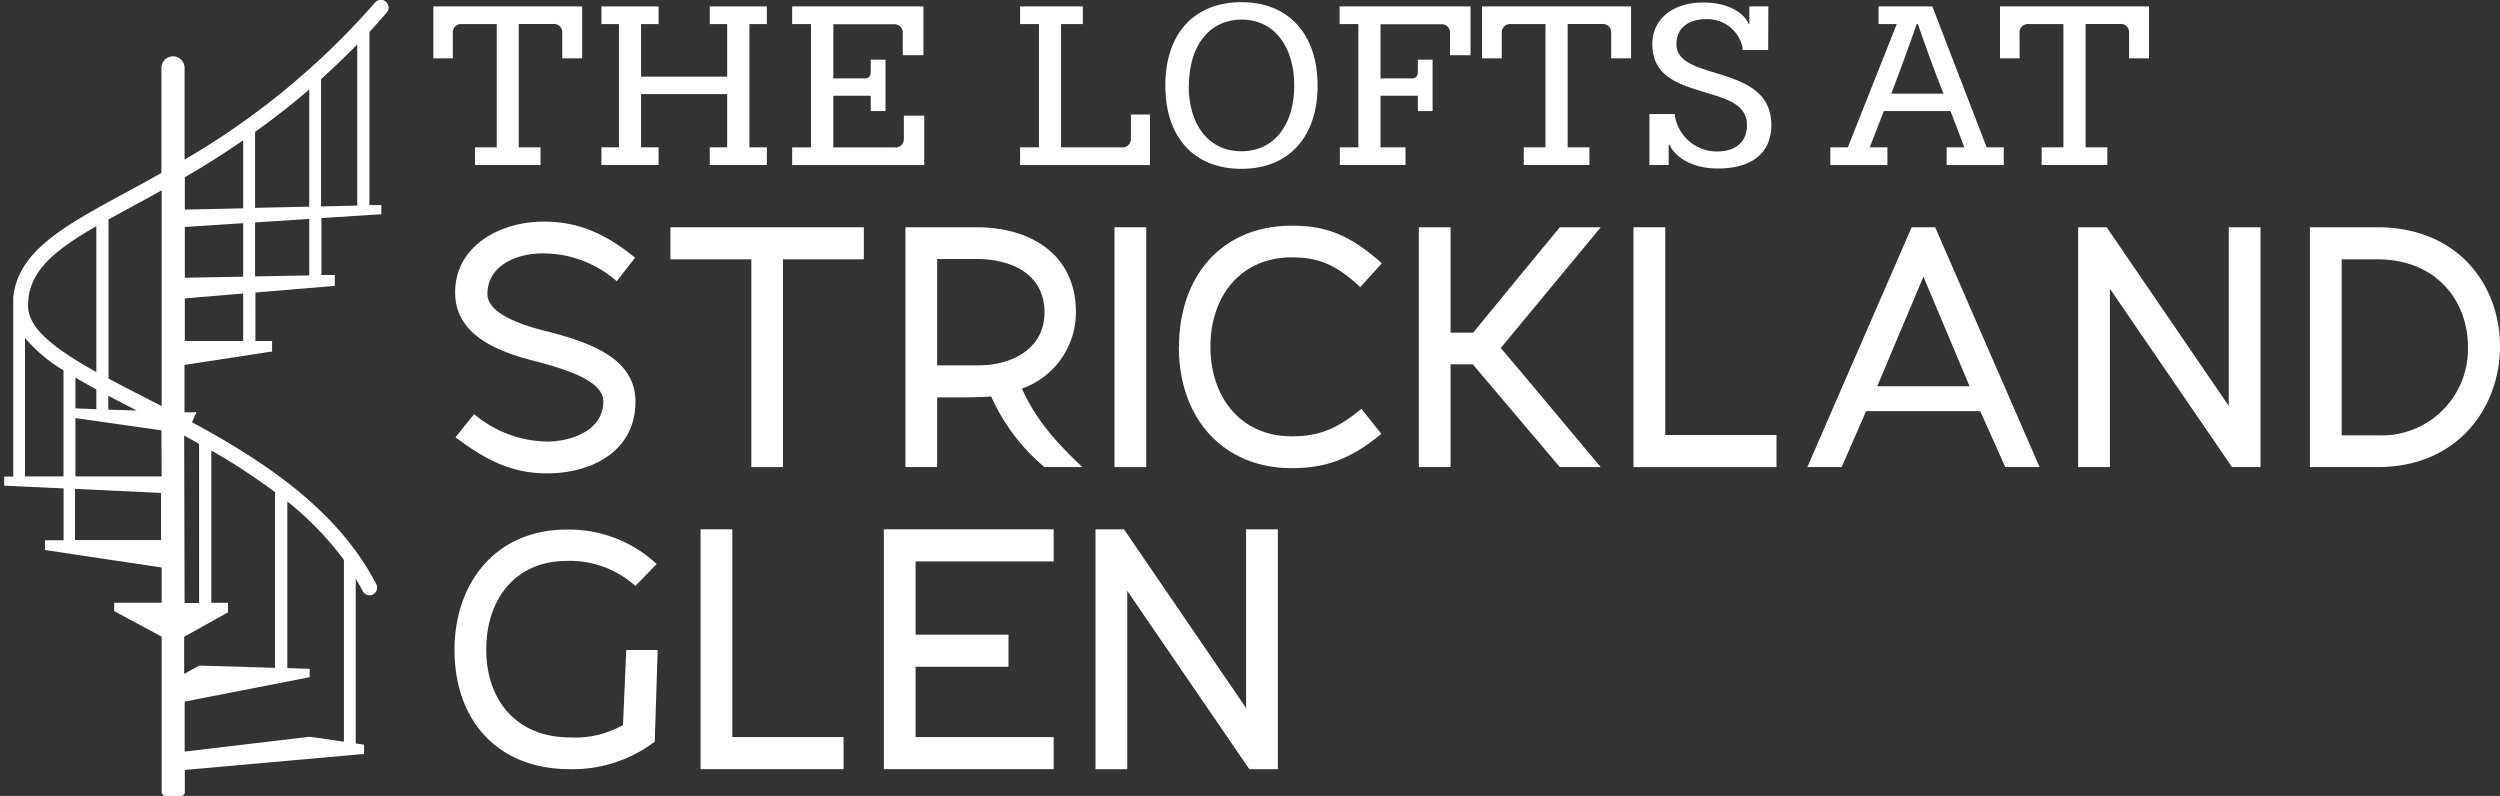 <svg id="Layer_1" data-name="Layer 1" xmlns="http://www.w3.org/2000/svg" viewBox="0 0 300 95.51"><rect x="0" y="0" width="300" height="95.51" fill="#333333" stroke="none"/><defs><style>.cls-1{fill:#fff;}</style></defs><path class="cls-1" d="M46.4,1.51A.89.89,0,0,0,46.32.23.91.91,0,0,0,45,.31,91.18,91.18,0,0,1,22.15,19.15v-11a1.39,1.39,0,0,0-2.78,0V20.75c-1.54.87-3,1.68-4.41,2.43-7.38,4-12.83,7-13.37,12.53h0v.19c0,.3,0,.6,0,.91,0,.13,0,.25,0,.38v20H.5v1.09l7.13.33v6.22H5.4V66l14,2.1v4.23h-5.7v1l5.7,3.07V95a.55.55,0,0,0,.55.55h1.73a.51.51,0,0,0,.5-.5V92.39l21.51-1.92V89.36l-1-.14V69.45c.29.49.58,1,.84,1.48a.9.9,0,0,0,.81.5.91.91,0,0,0,.81-1.33c-4.65-9-13.62-14.84-22.11-19.43l.54-1.2-1.44,0V43.79l10.51-1.61V40.92h-2V35.1l9.52-.79V33l-1.6,0V26.17l7.19-.46v-1.1l-1.43,0V3.85C45,3.1,45.7,2.32,46.4,1.51m-9.29,9.23V24.8l-6.5.14V15.83c2.12-1.51,4.29-3.2,6.5-5.09m-7.93,6.09V25l-7,.15V21.27c2.23-1.3,4.59-2.76,7-4.44m-7,10.41,7-.46V33.2l-7,.13Zm-6.32-2.46c1.12-.61,2.31-1.25,3.54-1.94v25.9l-2.08-1.08c-1.49-.76-2.94-1.5-4.3-2.24V26.33l2.84-1.55m3.54,32.39H9.05v-7l10.32,1.47ZM11.56,46.73v2.38L9.05,49V45.31c.8.47,1.63.94,2.51,1.42m1.43.76c1.09.58,2.23,1.16,3.42,1.77L13,49.16ZM11.56,27.14V44.65C6.84,42,3.41,39.53,3.37,36.78c-.07-4.14,3.09-6.7,8.19-9.64M3,57.17V40.55a18.36,18.36,0,0,0,4.62,3.89V57.17Zm6,7.64V58.66l10.32.49v5.66Zm13.1-12.55,1.79,1v19.1H22.15Zm1.79,27.61-1.79,1V76.41l5.26-2.93V72.34H25.36V54.06a73.26,73.26,0,0,1,7.64,5V80.14ZM41.27,67.28V89l-4.11-.59-15,1.78v-6l15-2.93v-1l-2.68-.09v-20a38.18,38.18,0,0,1,6.84,7.08M29.18,40.92h-7V35.81l7-.59Zm7.93-7.87-6.5.12V26.69l6.5-.42Zm5.76-8.38-4.34.1V9.49q2.16-1.94,4.34-4.16Z"/><path class="cls-1" d="M69.86.77V7H67.47V4a1,1,0,0,0-1.11-1.12H62.25V17.68h2.61V19.8H57V17.68h2.61V2.89H55.45A1,1,0,0,0,54.34,4V7H52V.77Z"/><polygon class="cls-1" points="89.93 2.89 89.93 17.68 92.02 17.68 92.02 19.8 85.17 19.8 85.17 17.68 87.26 17.68 87.26 11.29 76.93 11.29 76.93 17.68 79.03 17.68 79.03 19.8 72.17 19.8 72.17 17.68 74.27 17.68 74.27 2.89 72.17 2.89 72.17 0.77 79.03 0.77 79.03 2.89 76.93 2.89 76.93 9.2 87.26 9.2 87.26 2.89 85.17 2.89 85.17 0.77 92.02 0.77 92.02 2.89 89.93 2.89"/><path class="cls-1" d="M110.91,13.88v5.93H95.06V17.69h2.26V2.89H95.06V.77h15.75V6.62h-2.48V4a1,1,0,0,0-1.11-1.09H100v6.5h3.76c.49,0,.73-.27.73-.79V7.16h1.77v6.17h-1.77V11.49H100v6.2h7.34a1,1,0,0,0,1.12-1.09V13.88Z"/><path class="cls-1" d="M138,13.74v6.07H122.41V17.68h2.26V2.89h-2.26V.77h7.53V2.89h-2.61V17.68h7.23a1,1,0,0,0,1.15-1.08V13.74Z"/><path class="cls-1" d="M158.11,10.26c0,6.17-3.45,10-9.14,10s-9.13-3.78-9.13-10,3.45-10,9.13-10,9.14,3.86,9.14,10m-15.47,0c0,4.65,2.34,7.89,6.33,7.89s6.34-3.24,6.34-7.89S152.92,2.35,149,2.35s-6.33,3.21-6.33,7.91"/><path class="cls-1" d="M176.46.77V6.62H174V4a1,1,0,0,0-1.11-1.09h-7.23v6.5h3.75c.49,0,.73-.27.73-.79V7.16h1.77v6.17h-1.77V11.49h-4.48v6.19h3V19.8h-7.88V17.68H163V2.89h-2.25V.77Z"/><path class="cls-1" d="M195.73.77V7h-2.39V4a1,1,0,0,0-1.11-1.12h-4.11V17.68h2.61V19.8h-7.88V17.68h2.61V2.89h-4.14A1,1,0,0,0,180.21,4V7h-2.37V.77Z"/><path class="cls-1" d="M212.18,6h-3.07v-.3a4.32,4.32,0,0,0-4.41-3.4c-2,0-3.53,1-3.53,3,0,2.31,2.88,2.85,5.74,3.78s5.65,2.2,5.65,5.95c0,3.29-2.31,5.19-6.39,5.19-3.67,0-5.41-1.82-5.82-2.85h-.11V19.8h-2.31V13.69H201V14a5.12,5.12,0,0,0,5,4.18c2.56,0,3.64-1.41,3.64-3.15,0-2.31-2.09-3.07-4.48-3.78-3.18-1-6.88-1.79-6.88-5.95,0-3.1,2.56-5,6.09-5,3.34,0,5.08,1.5,5.44,2.56h.11V.77h2.28Z"/><path class="cls-1" d="M240.45,17.68v2.13H233.6V17.68h2.12l-1.66-4.35h-8l-1.69,4.35h2.12v2.13h-6.85V17.68h2.1l5.87-14.79h-2.18V.77h6.45l6.52,16.91Zm-13.51-6.44h6.28c-1.09-2.72-2.15-5.65-3.07-8.35H230c-.93,2.7-2,5.63-3.05,8.35"/><path class="cls-1" d="M257.88.77V7h-2.39V4a1,1,0,0,0-1.12-1.12h-4.1V17.68h2.61V19.8H245V17.68h2.61V2.89h-4.13A1,1,0,0,0,242.35,4V7H240V.77Z"/><path class="cls-1" d="M54.66,52.48l2.23-2.79a13.91,13.91,0,0,0,9,3.3c3.18-.12,6.51-1.57,6.51-4.83,0-2.55-4.83-3.89-7.46-4.63-3.73-.94-10.17-2.63-10.32-8.21s5.06-8.6,10.28-8.72c4.76-.11,8.09,1.73,11.31,4.32l-2.2,2.83a13.38,13.38,0,0,0-9-3.34c-2.94,0-6.52,1.42-6.52,4.87,0,2.47,4.48,3.85,7.46,4.56C70.28,41,76.13,42.78,76.25,48c.12,6.09-5.14,8.68-10.21,8.8-4.75.12-8-1.81-11.38-4.32"/><polygon class="cls-1" points="93.96 56.05 90.16 56.05 90.16 31.12 80.45 31.12 80.45 27.27 103.66 27.27 103.66 31.12 93.96 31.12 93.96 56.05"/><path class="cls-1" d="M108.65,56.05V27.27h8.52c6.52,0,11.94,3.26,11.94,10.21a9.7,9.7,0,0,1-6.48,9.15c1.53,3.42,3.77,6.16,7.26,9.42h-4.55a23.55,23.55,0,0,1-6.4-8.48c-1.3.12-3.89.12-4.64.12h-1.84v8.36Zm8.79-12.21c3.89,0,7.9-1.92,7.9-6.36s-3.73-6.4-8.17-6.4h-4.71V43.84Z"/><rect class="cls-1" x="133.74" y="27.27" width="3.81" height="28.78"/><path class="cls-1" d="M141.48,41.6c0-8.24,4.94-14.52,13.54-14.52,4.09,0,6.91,1.06,10.8,4.51l-2.59,2.87c-3-2.83-5.18-3.58-8.21-3.58-6.12,0-9.77,4.64-9.77,10.72S148.9,52.36,155,52.36c3.11,0,5.34-.78,8.37-3.3l2.39,3c-3.73,3.1-6.79,4.12-10.76,4.12-8.05,0-13.54-5.77-13.54-14.57"/><path class="cls-1" d="M187.18,56.05,176.74,43.72h-2.67V56.05h-3.81V27.27h3.81V39.92h2.71c3.45-4.21,7-8.56,10.4-12.65h4.91l-12,14.49c3.76,4.4,8.48,10.13,12,14.29Z"/><polygon class="cls-1" points="199.83 52.2 213.18 52.2 213.18 56.05 196.02 56.05 196.02 27.27 199.83 27.27 199.83 52.2"/><path class="cls-1" d="M232.22,27.27l12.53,28.78h-4.12l-3-6.71h-13.7L221,56.05h-4.12L229.4,27.27Zm-1.41,5.93-5.54,13.15h11.08Z"/><polygon class="cls-1" points="267.84 56.05 253.19 34.65 253.19 56.05 249.38 56.05 249.38 27.27 252.8 27.27 267.45 48.71 267.45 27.27 271.26 27.27 271.26 56.05 267.84 56.05"/><path class="cls-1" d="M277.19,56.05V27.27h8.05c9.85,0,14.76,7.07,14.76,14.29s-4.95,14.49-14.69,14.49Zm8.12-3.81a10.35,10.35,0,0,0,10.84-10.68c0-5.18-3.53-10.44-10.91-10.44H281V52.24Z"/><path class="cls-1" d="M54.54,78c0-8,4.91-14.45,13.47-14.45A15.43,15.43,0,0,1,78.8,67.68l-2.55,2.63a11.77,11.77,0,0,0-8.24-3c-6.13,0-9.66,4.55-9.66,10.64S62,88.49,68.4,88.49A11.58,11.58,0,0,0,74.76,87l.39-9h3.77l-.35,11A16.32,16.32,0,0,1,68.4,92.3c-8.84,0-13.86-6-13.86-14.33"/><polygon class="cls-1" points="87.88 88.45 101.23 88.45 101.23 92.3 84.07 92.3 84.07 63.52 87.88 63.52 87.88 88.45"/><polygon class="cls-1" points="121.02 80.01 109.87 80.01 109.87 88.45 126.44 88.45 126.44 92.3 106.06 92.3 106.06 63.52 126.44 63.52 126.44 67.37 109.87 67.37 109.87 76.16 121.02 76.16 121.02 80.01"/><polygon class="cls-1" points="149.92 92.3 135.27 70.9 135.27 92.3 131.46 92.3 131.46 63.52 134.88 63.52 149.53 84.96 149.53 63.52 153.34 63.52 153.34 92.3 149.92 92.3"/></svg>